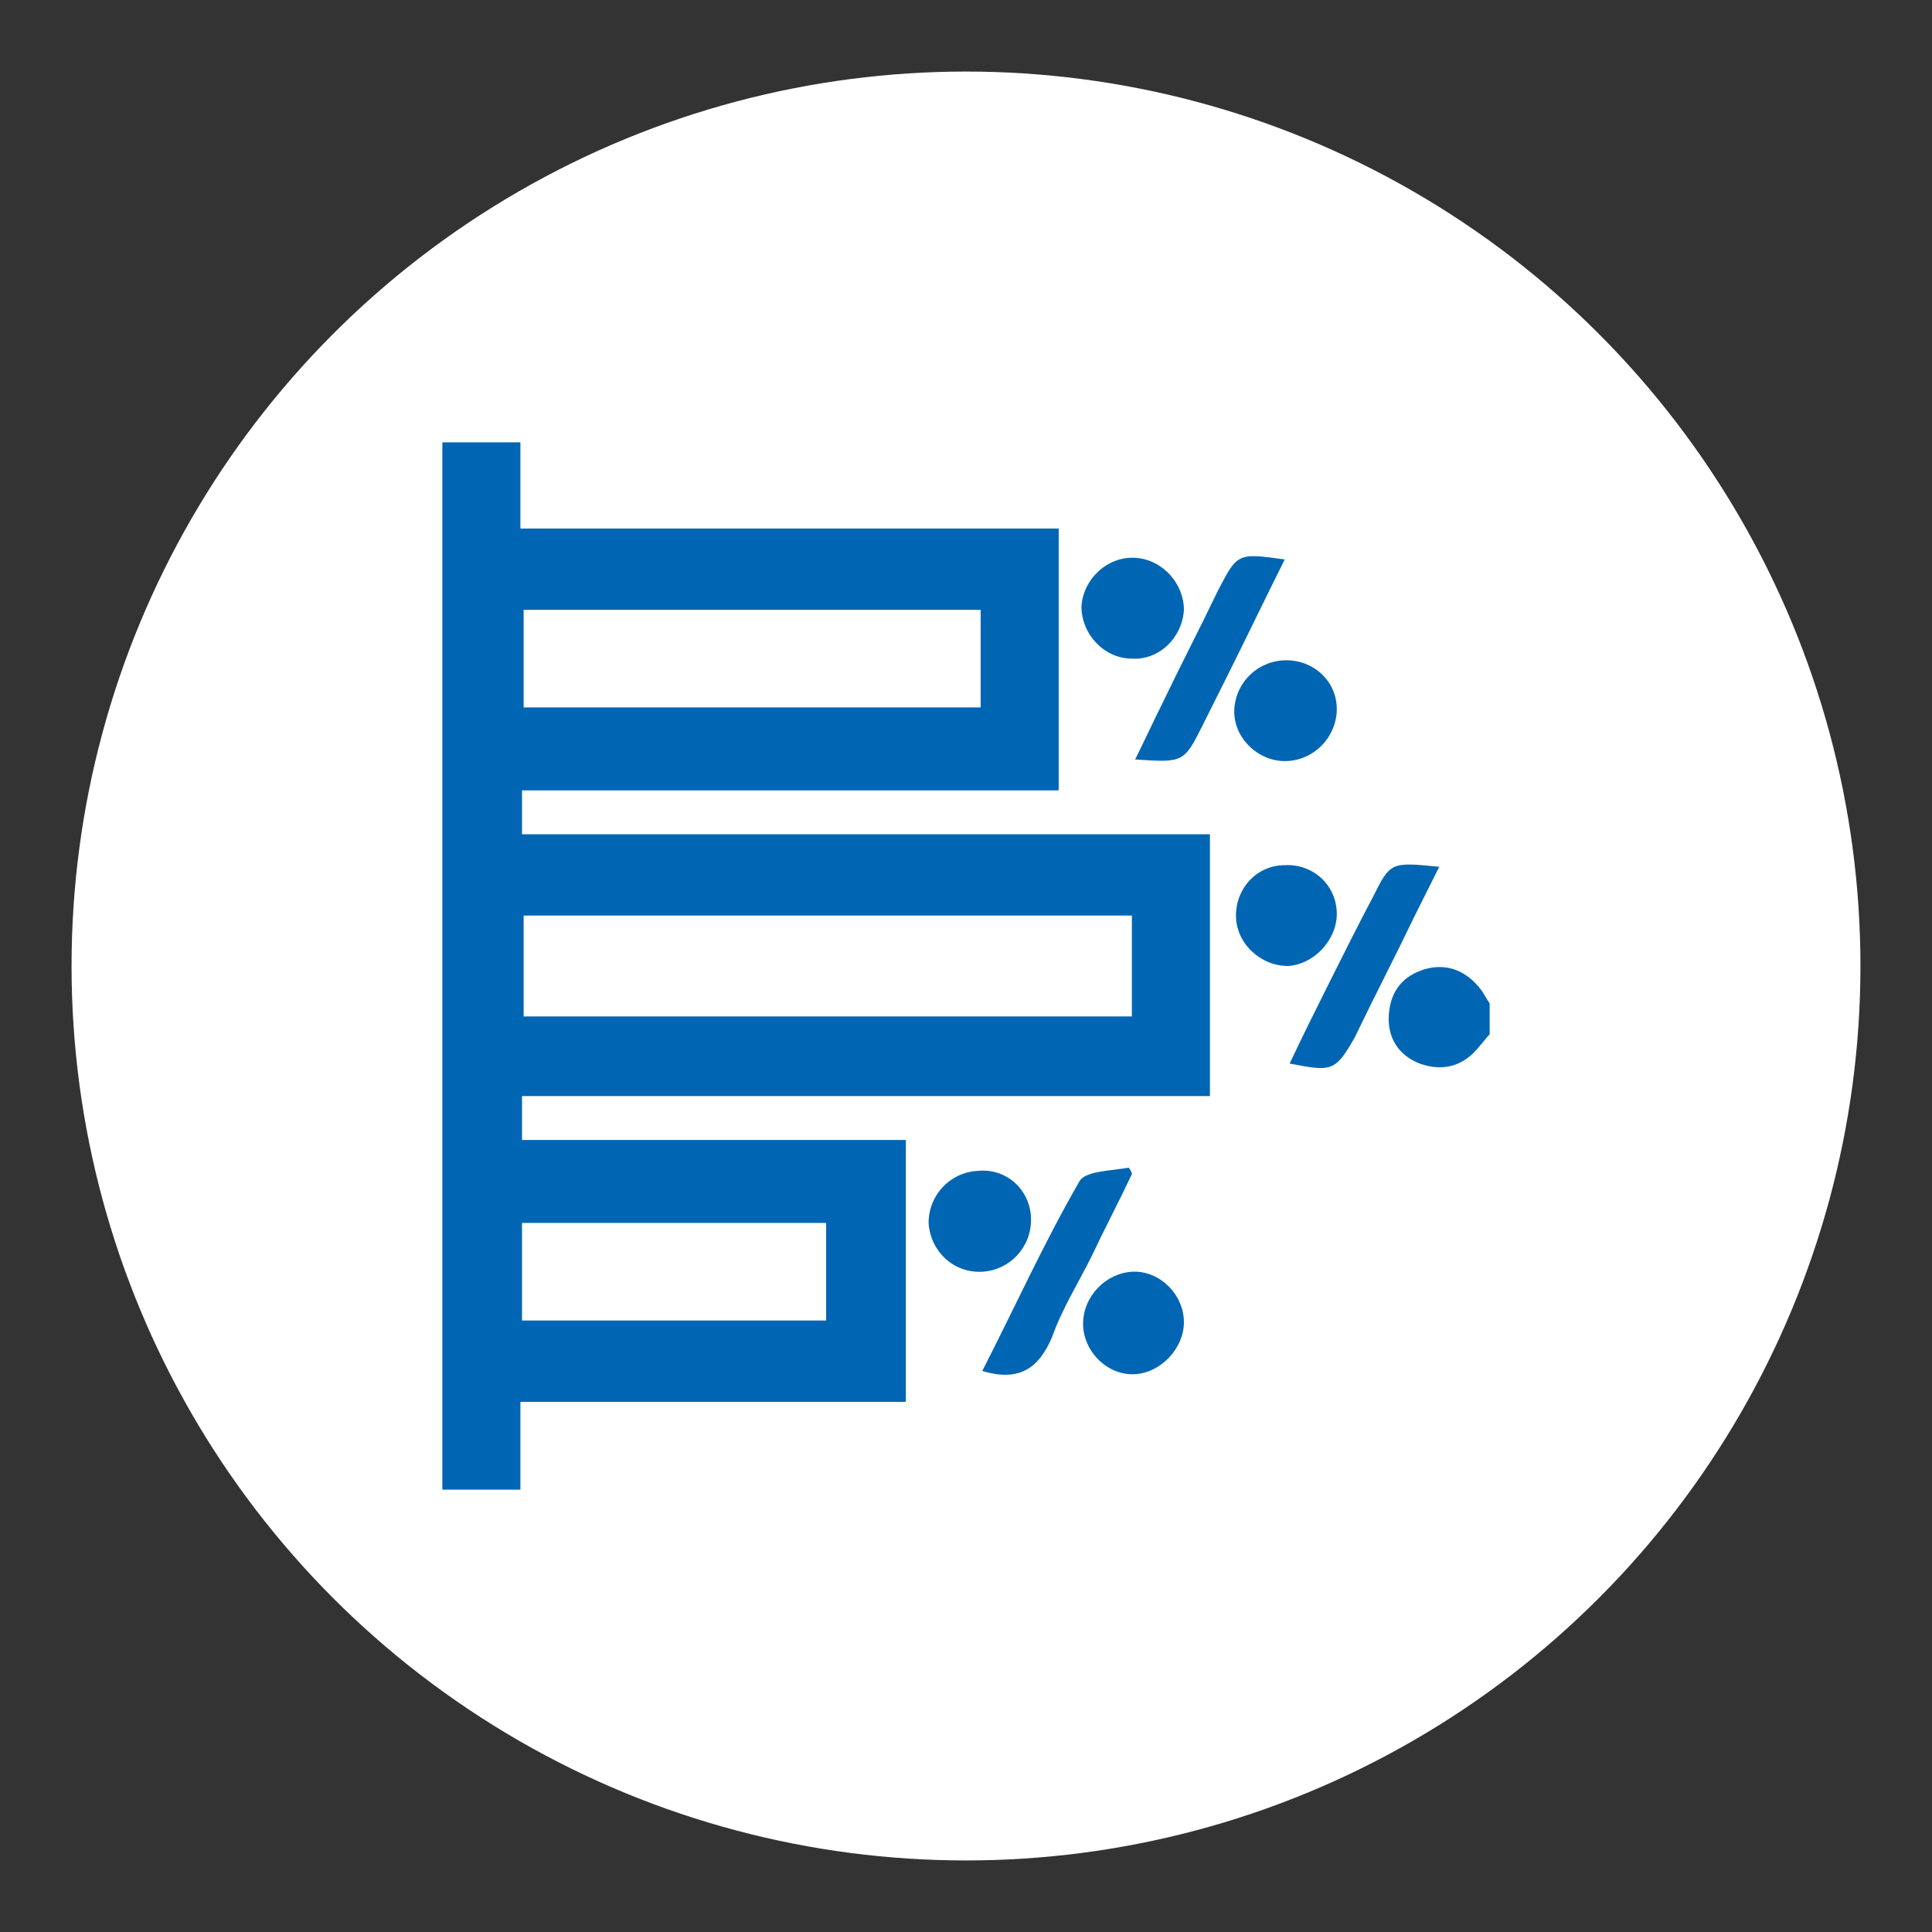 <?xml version="1.0" encoding="utf-8"?>
<!-- Generator: Adobe Illustrator 24.1.1, SVG Export Plug-In . SVG Version: 6.00 Build 0)  -->
<svg version="1.1" id="Layer_1" xmlns="http://www.w3.org/2000/svg" xmlns:xlink="http://www.w3.org/1999/xlink" x="0px" y="0px"
	 width="118.8px" height="118.8px" viewBox="0 0 118.8 118.8" style="enable-background:new 0 0 118.8 118.8;" xml:space="preserve"
	>
<rect x="0" y="0" width="118.8" height="118.8" fill="#333333" stroke="none"/>
<style type="text/css">
	.st0{fill:#FFFFFF;}
	.st1{fill:#0066B3;}
</style>
<g>
	<circle class="st0" cx="59.4" cy="59.4" r="55"/>
	<g>
		<g>
			<path class="st1" d="M27.2,91.6c0-21.4,0-42.8,0-64.4c1.6,0,3.2,0,4.8,0c0,1.7,0,3.4,0,5.3c11.1,0,22,0,33.1,0
				c0,5.4,0,10.6,0,16.1c-11,0-21.9,0-33,0c0,1,0,1.8,0,2.7c14.1,0,28.2,0,42.3,0c0,5.4,0,10.7,0,16.1c-14.1,0-28.2,0-42.3,0
				c0,1,0,1.7,0,2.7c7.9,0,15.7,0,23.6,0c0,5.4,0,10.6,0,16.1c-7.9,0-15.7,0-23.7,0c0,1.9,0,3.7,0,5.4
				C30.4,91.6,28.8,91.6,27.2,91.6z M32.2,56.3c0,2.2,0,4.2,0,6.2c12.6,0,25,0,37.4,0c0-2.1,0-4.1,0-6.2
				C57,56.3,44.7,56.3,32.2,56.3z M32.2,37.5c0,2.1,0,4.1,0,6c9.4,0,18.7,0,28.1,0c0-2.1,0-4,0-6C50.8,37.5,41.5,37.5,32.2,37.5z
				 M50.8,75.2c-6.3,0-12.5,0-18.7,0c0,2.1,0,4,0,6c6.3,0,12.5,0,18.7,0C50.8,79.1,50.8,77.2,50.8,75.2z"/>
			<path class="st1" d="M91.6,63.6c-0.2,0.2-0.4,0.5-0.6,0.7c-1,1.3-2.3,1.6-3.7,1.1c-1.3-0.5-2-1.6-1.9-3c0.1-1.5,0.9-2.4,2.2-2.8
				c1.4-0.4,2.6,0.1,3.5,1.3c0.2,0.3,0.3,0.5,0.5,0.8C91.6,62.3,91.6,62.9,91.6,63.6z"/>
			<path class="st1" d="M60.4,84.3c2-3.9,3.8-7.9,6-11.7c0.4-0.6,1.9-0.6,3-0.8c0.1,0.1,0.2,0.3,0.2,0.4c-0.8,1.7-1.7,3.4-2.5,5.1
				c-0.8,1.6-1.8,3.2-2.4,4.9C63.9,84.1,62.7,85,60.4,84.3z"/>
			<path class="st1" d="M79,34.4c-1.2,2.4-2.3,4.7-3.5,7.1c-0.5,1-1,2-1.5,3c-1.2,2.4-1.2,2.4-4.2,2.2c0.6-1.2,1.1-2.3,1.7-3.5
				c1.1-2.3,2.3-4.6,3.4-6.9C76.1,34,76.1,34,79,34.4z"/>
			<path class="st1" d="M79.3,65.4c0.8-1.7,1.6-3.3,2.4-4.9c0.9-1.8,1.8-3.6,2.7-5.3c1.1-2.2,1.1-2.2,4.1-1.9c-0.5,1-1,2-1.5,3
				c-1.2,2.5-2.5,5-3.7,7.5C82.1,65.9,81.9,65.9,79.3,65.4z"/>
			<path class="st1" d="M66.5,37.3c0.1-1.7,1.6-3.1,3.3-3c1.7,0.1,3,1.6,3,3.2c-0.1,1.7-1.5,3.1-3.2,3C67.9,40.5,66.5,39,66.5,37.3z
				"/>
			<path class="st1" d="M72.8,81.3c0,1.6-1.4,3.1-3,3.2c-1.7,0.1-3.2-1.4-3.2-3.1c0-1.7,1.4-3.1,3-3.2
				C71.3,78.1,72.8,79.6,72.8,81.3z"/>
			<path class="st1" d="M79.1,40.6c1.7,0,3.1,1.3,3.1,3c0,1.7-1.4,3.2-3.2,3.2c-1.7,0-3.2-1.5-3.1-3.2C76,41.9,77.4,40.6,79.1,40.6z
				"/>
			<path class="st1" d="M82.2,56.2c0,1.6-1.4,3.1-3,3.2C77.5,59.4,76,58,76,56.3c0-1.7,1.3-3.1,3-3.1C80.7,53.1,82.2,54.4,82.2,56.2
				z"/>
			<path class="st1" d="M63.4,75c0,1.7-1.3,3.1-3,3.2c-1.8,0.1-3.2-1.3-3.3-3c0-1.7,1.3-3.1,3-3.2C61.9,71.8,63.4,73.2,63.4,75z"/>
		</g>
	</g>
</g>
</svg>
